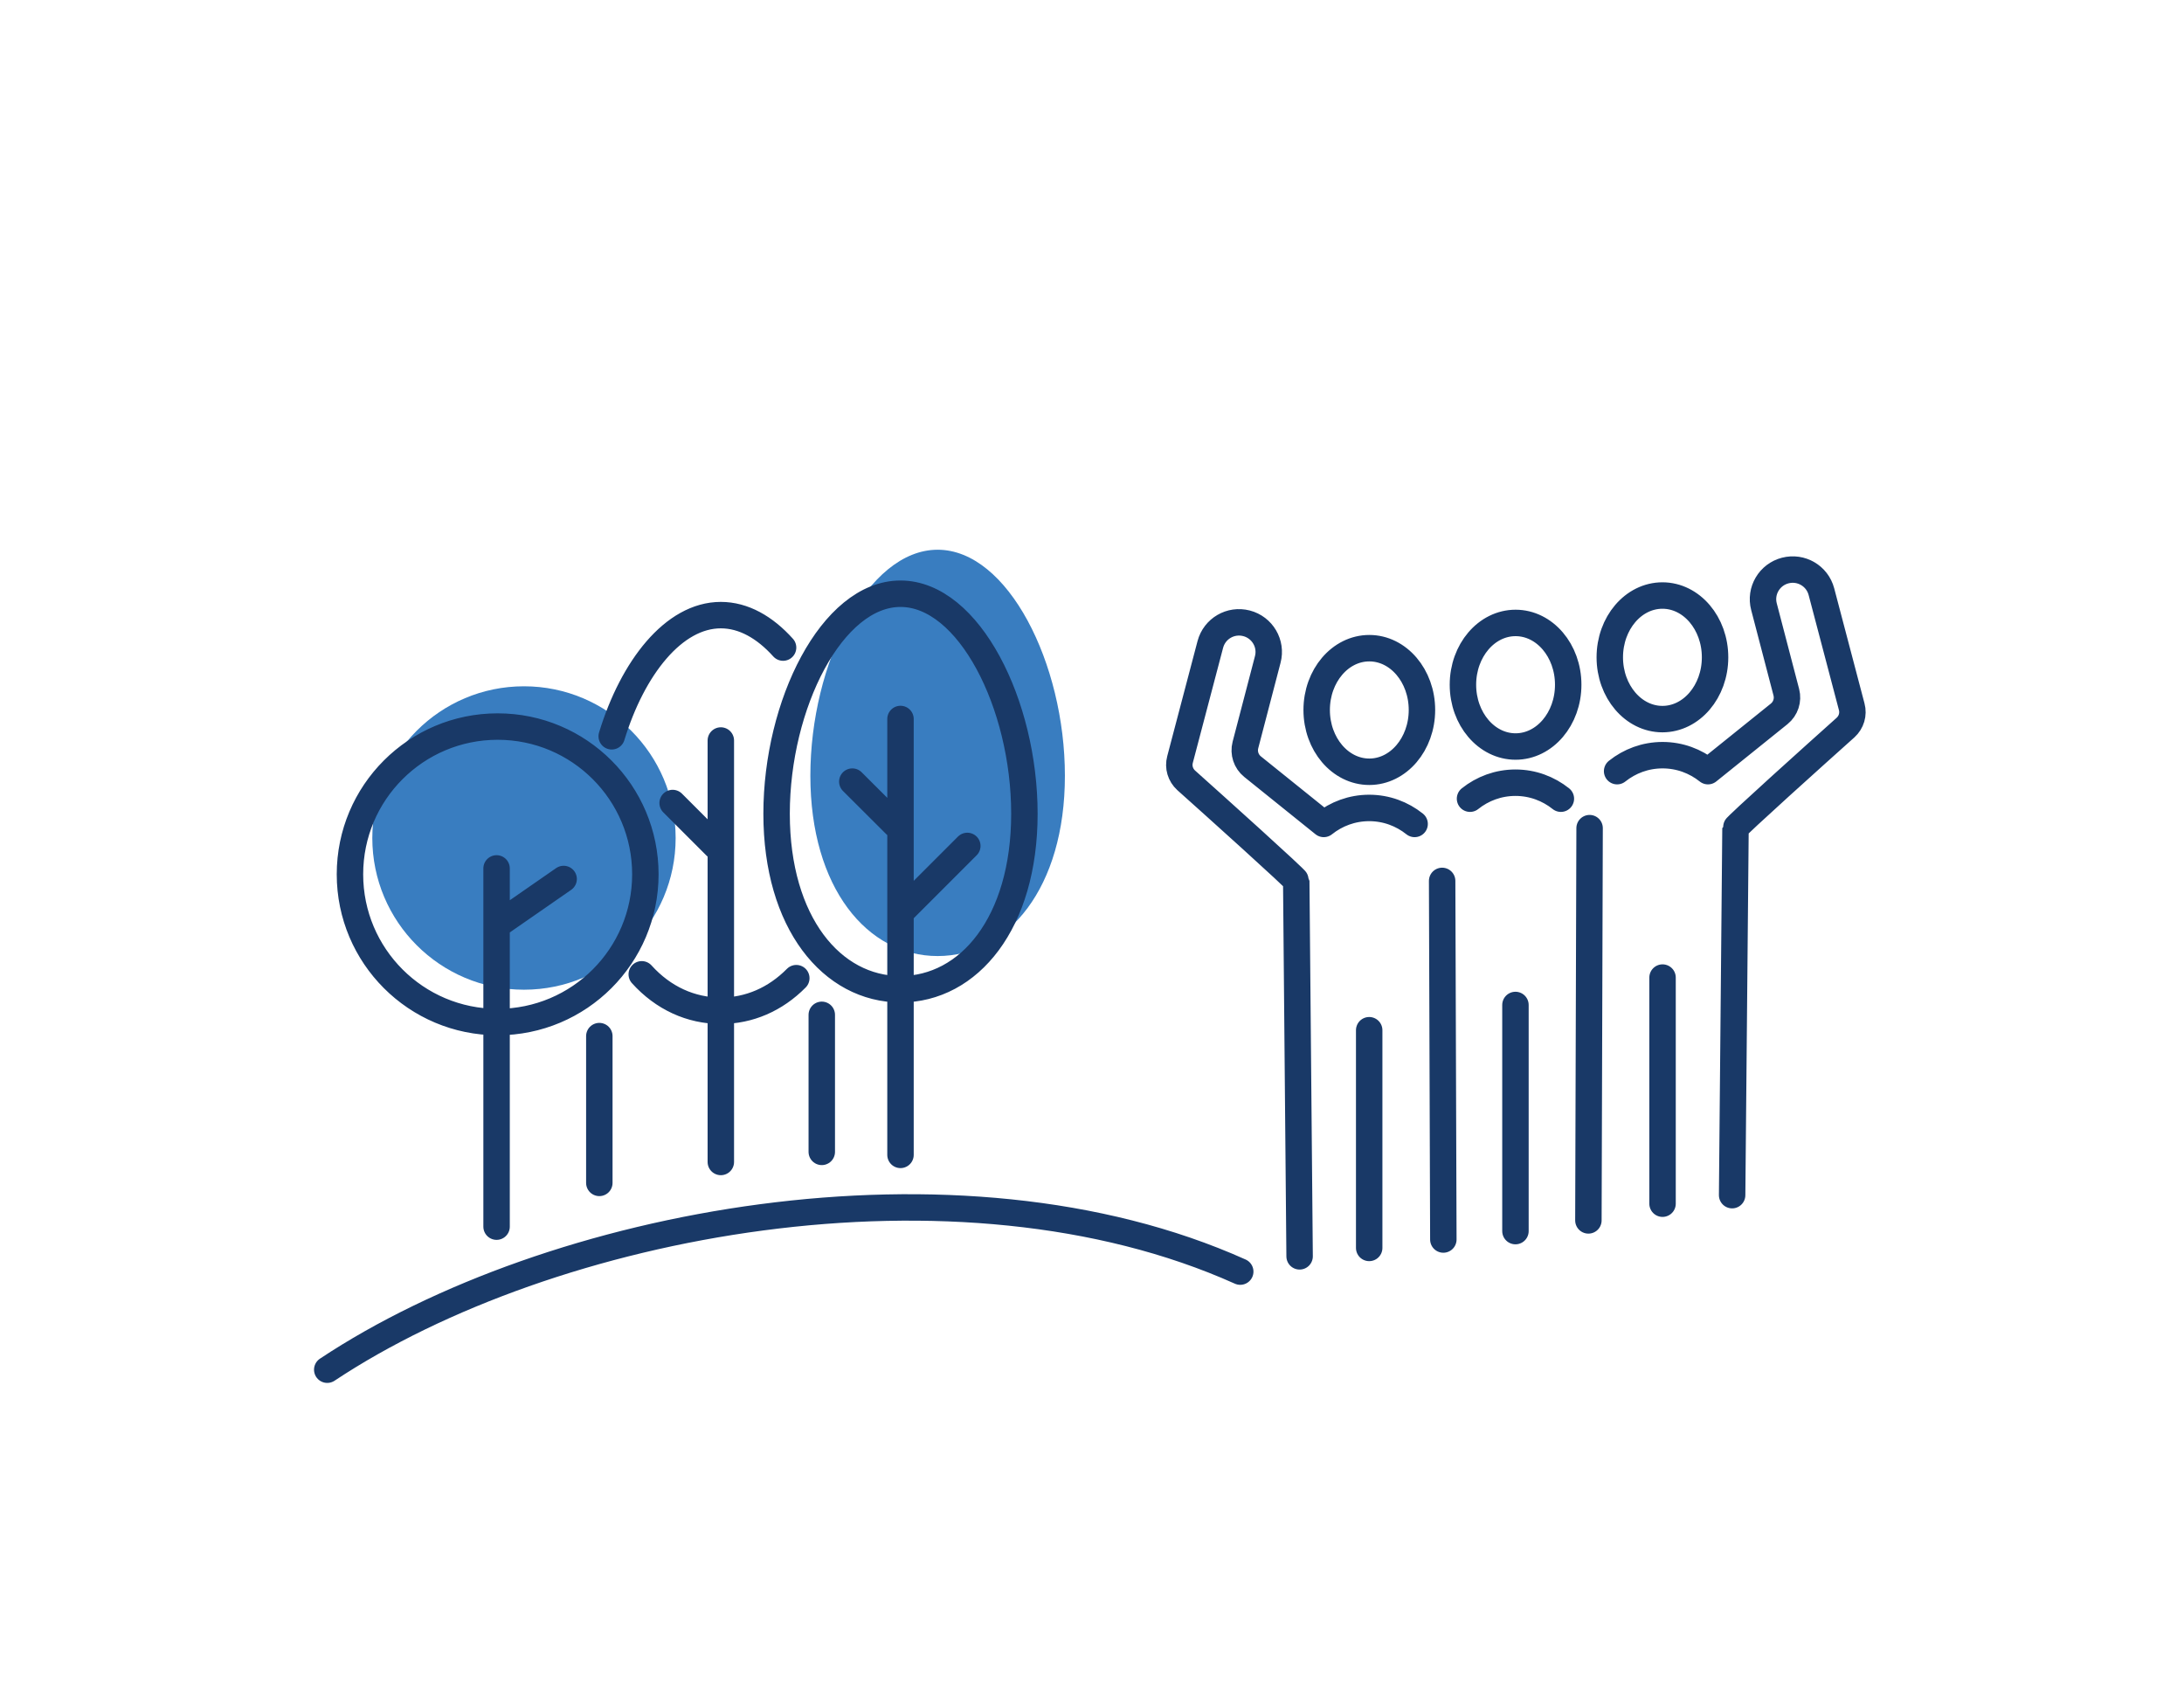 <?xml version="1.0" encoding="UTF-8"?><svg id="a" xmlns="http://www.w3.org/2000/svg" xmlns:xlink="http://www.w3.org/1999/xlink" version="1.1" viewBox="0 0 181.73 141.73"><!--Generator: Adobe Illustrator 29.5.1, SVG Export Plug-In . SVG Version: 2.1.0 Build 141)--><defs><style>.st0, .st1 {
        fill: none;
      }

      .st2 {
        fill: #397dc0;
      }

      .st1 {
        stroke: #193967;
        stroke-linecap: round;
        stroke-linejoin: round;
        stroke-width: 2.2px;
      }

      .st3 {
        clip-path: url(#clippath);
      }</style><clipPath id="clippath"><rect class="st0" x="26.13" y="45.72" width="129.1" height="69.31"/></clipPath></defs><g class="st3"><path class="st2" d="M56.22,69.71c0-6.97-5.65-12.62-12.62-12.62s-12.62,5.65-12.62,12.62,5.65,12.62,12.62,12.62,12.62-5.65,12.62-12.62"/><path class="st2" d="M88.61,64.53c0-9.33-4.74-18.8-10.59-18.8s-10.59,9.47-10.59,18.8,4.74,15,10.59,15,10.59-5.67,10.59-15"/><path class="st1" d="M27.23,113.94c18.63-12.36,52.45-18.72,75.97-8.16M68.38,95.82v-11.4M49.87,98.4v-12.21M75.22,75.64l5.27-5.27M74.52,68.61l-3.6-3.59M85.24,67.69c0-9.09-4.61-18.3-10.31-18.3s-10.31,9.22-10.31,18.3,4.61,14.6,10.31,14.6,10.31-5.52,10.31-14.6ZM74.93,59.81v36.26M59.57,70.4l-3.6-3.6M65.16,53.87c-1.52-1.69-3.29-2.7-5.18-2.7-3.92,0-7.34,4.38-9.08,10.08M53.4,81.05c1.78,1.97,4.08,3.03,6.58,3.03,2.36,0,4.54-.95,6.28-2.71M59.98,61.6v35.06M53.7,72.73c0-6.79-5.5-12.29-12.29-12.29s-12.29,5.5-12.29,12.29,5.5,12.29,12.29,12.29,12.29-5.5,12.29-12.29ZM41.32,76.99l5.58-3.87M41.32,102.04v-29.8M138.34,100.13v-18.81M132.17,101.52l.1-32.63M134.56,64.15c1.04-.83,2.35-1.33,3.78-1.33s2.74.5,3.78,1.33l5.93-4.77c.53-.43.76-1.13.59-1.79l-1.86-7.12c-.35-1.32.45-2.67,1.77-3.01,1.32-.34,2.66.44,3.01,1.76l2.52,9.57c.17.63-.03,1.29-.51,1.73-2.35,2.1-9.16,8.22-9.16,8.37l-.28,30.53M133.95,54.68c0,2.84,1.96,5.14,4.38,5.14s4.38-2.3,4.38-5.14-1.96-5.14-4.38-5.14-4.38,2.3-4.38,5.14ZM126.1,102.41v-18.81M129.88,66.44c-1.04-.83-2.35-1.33-3.78-1.33s-2.74.5-3.78,1.33M130.49,56.96c0,2.84-1.96,5.14-4.38,5.14s-4.38-2.3-4.38-5.14,1.96-5.14,4.38-5.14,4.38,2.3,4.38,5.14ZM113.93,103.81v-18.11M120.1,103.11l-.1-29.83M117.71,68.54c-1.04-.83-2.35-1.33-3.78-1.33s-2.74.5-3.78,1.33l-5.93-4.77c-.53-.43-.76-1.13-.59-1.79l1.86-7.12c.35-1.32-.45-2.67-1.77-3.01-1.32-.34-2.66.44-3.01,1.76l-2.52,9.57c-.17.63.03,1.29.51,1.73,2.35,2.1,9.16,8.22,9.16,8.37l.28,31.23M118.32,59.06c0,2.84-1.96,5.14-4.38,5.14s-4.38-2.3-4.38-5.14,1.96-5.14,4.38-5.14,4.38,2.3,4.38,5.14Z"/></g></svg>